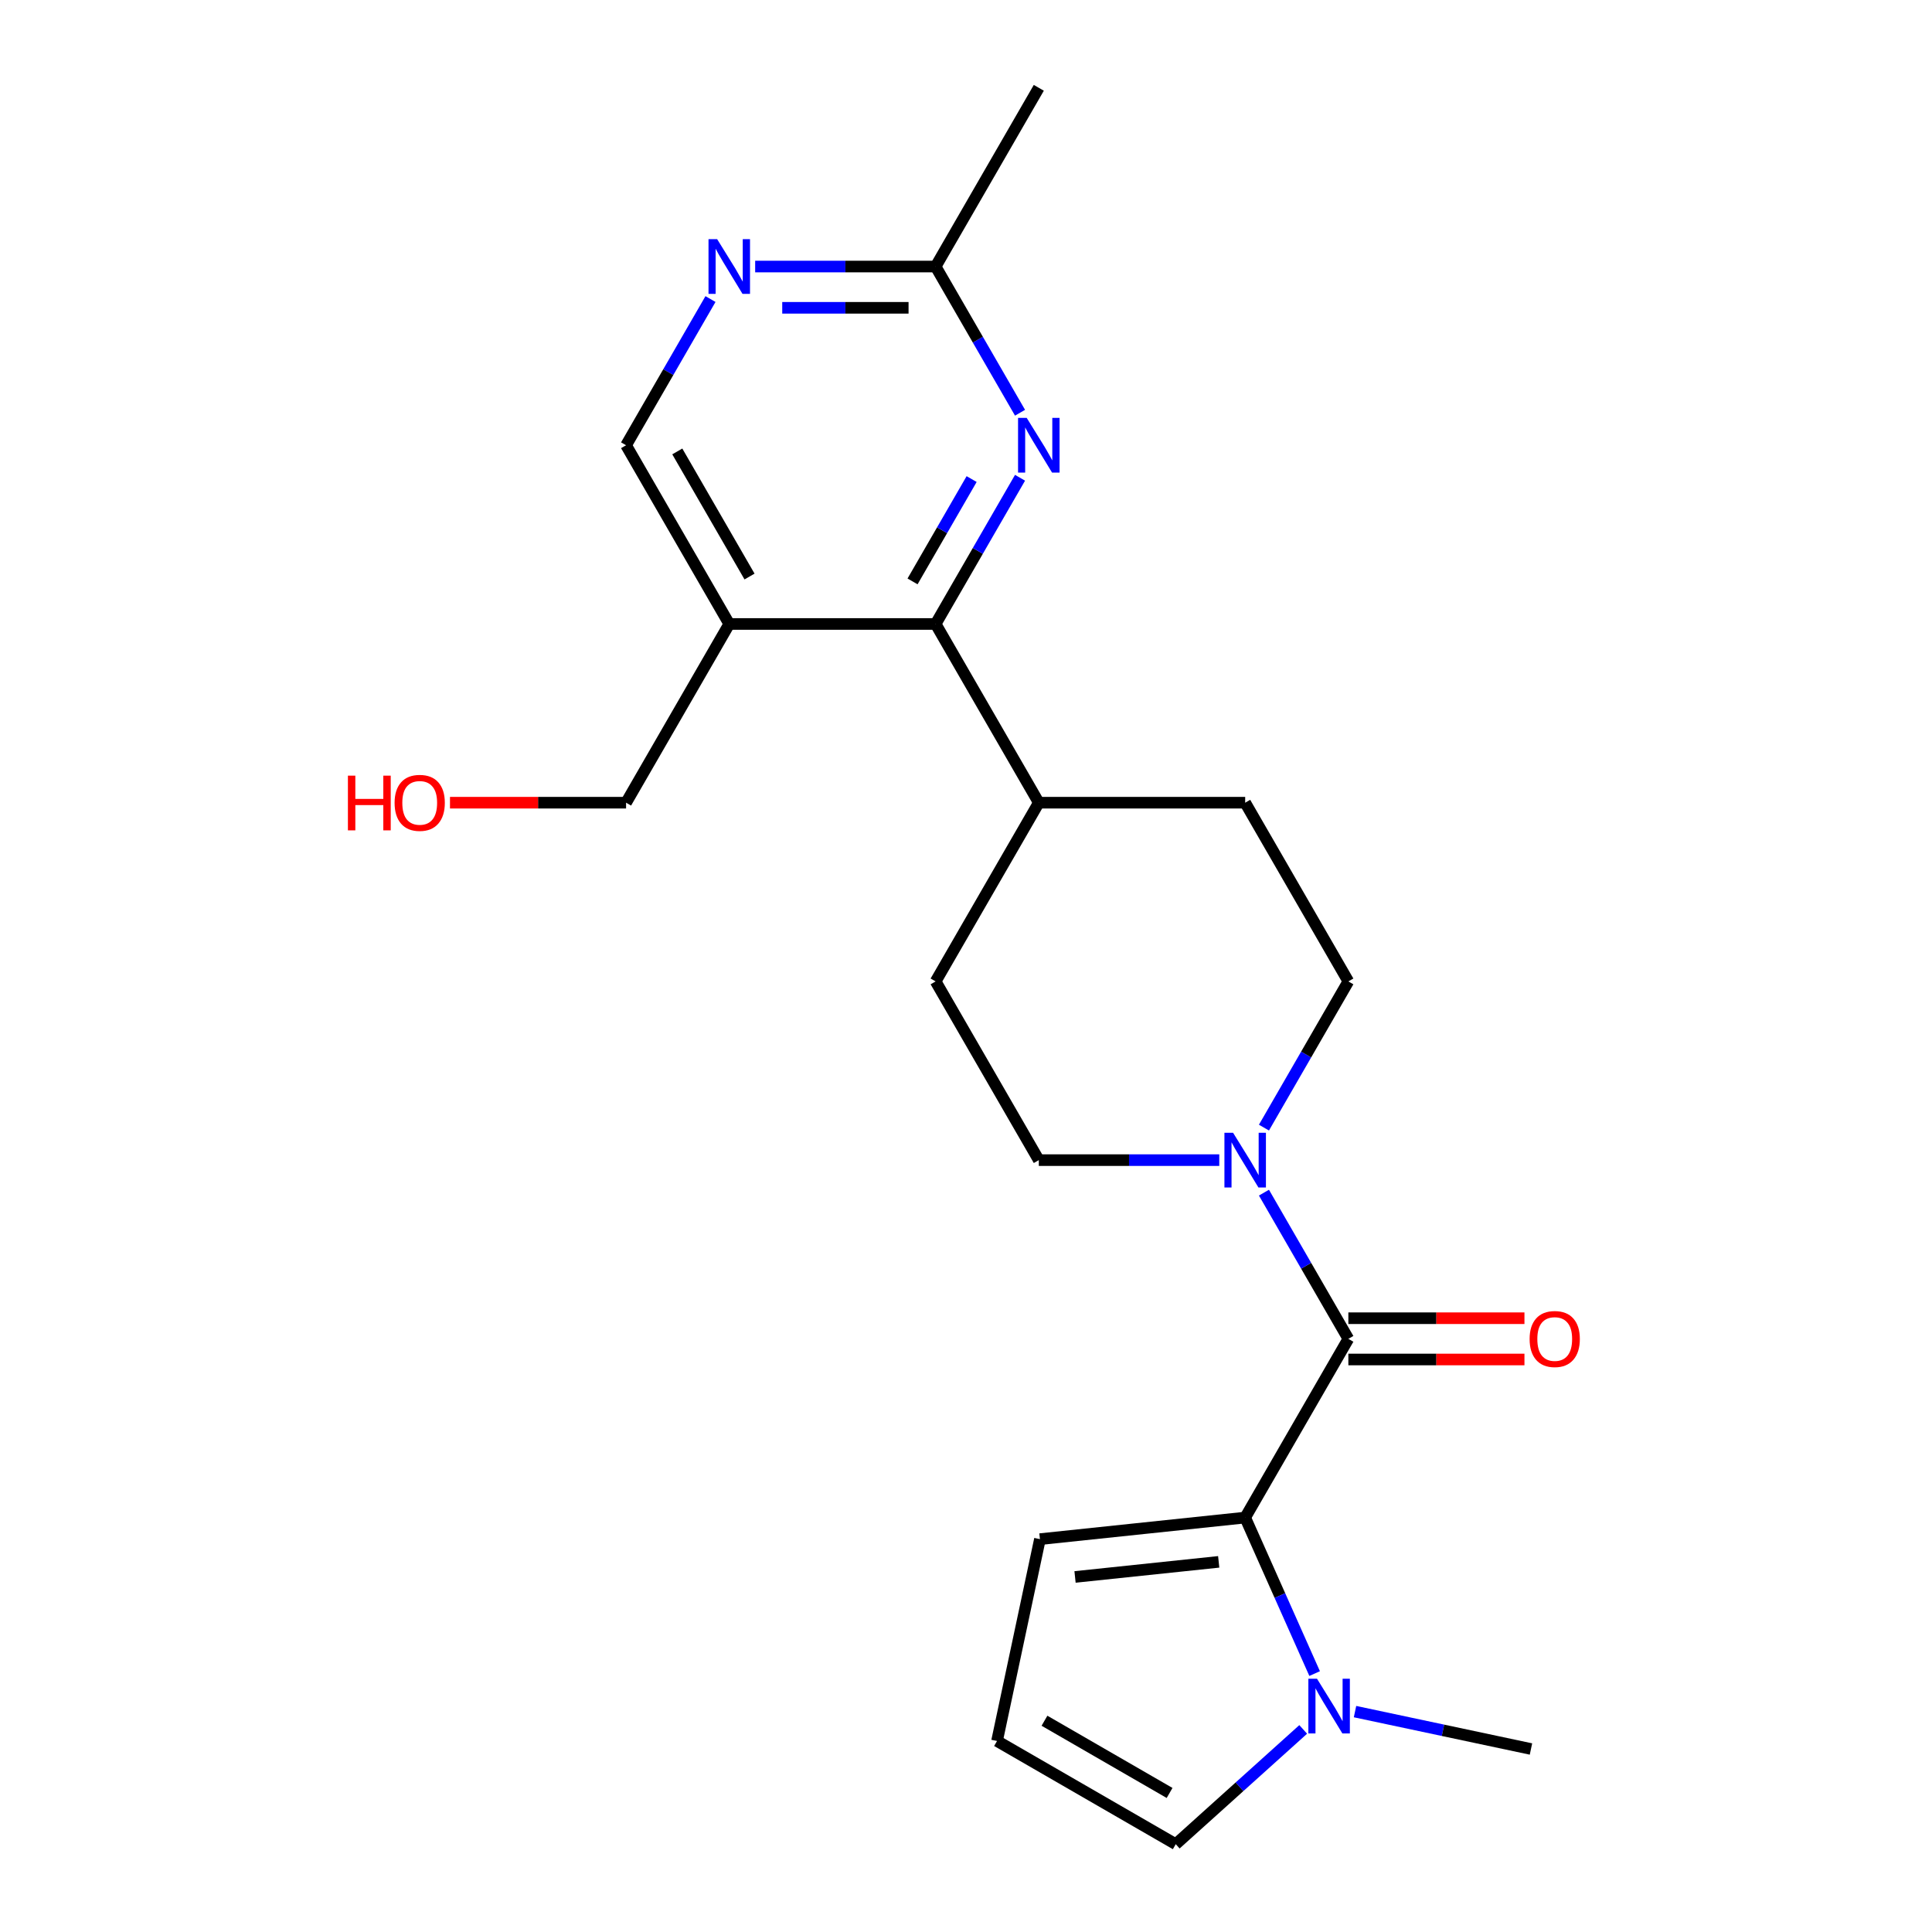 <?xml version='1.0' encoding='iso-8859-1'?>
<svg version='1.1' baseProfile='full'
              xmlns='http://www.w3.org/2000/svg'
                      xmlns:rdkit='http://www.rdkit.org/xml'
                      xmlns:xlink='http://www.w3.org/1999/xlink'
                  xml:space='preserve'
width='1000px' height='1000px' viewBox='0 0 1000 1000'>
<!-- END OF HEADER -->
<rect style='opacity:1.0;fill:#FFFFFF;stroke:none' width='1000' height='1000' x='0' y='0'> </rect>
<path class='bond-0' d='M 697.908,692.987 L 644.501,785.492' style='fill:none;fill-rule:evenodd;stroke:#000000;stroke-width:6px;stroke-linecap:butt;stroke-linejoin:miter;stroke-opacity:1' />
<path class='bond-1' d='M 697.908,692.987 L 676.063,655.15' style='fill:none;fill-rule:evenodd;stroke:#000000;stroke-width:6px;stroke-linecap:butt;stroke-linejoin:miter;stroke-opacity:1' />
<path class='bond-1' d='M 676.063,655.15 L 654.218,617.313' style='fill:none;fill-rule:evenodd;stroke:#0000FF;stroke-width:6px;stroke-linecap:butt;stroke-linejoin:miter;stroke-opacity:1' />
<path class='bond-12' d='M 697.908,703.669 L 743.481,703.669' style='fill:none;fill-rule:evenodd;stroke:#000000;stroke-width:6px;stroke-linecap:butt;stroke-linejoin:miter;stroke-opacity:1' />
<path class='bond-12' d='M 743.481,703.669 L 789.053,703.669' style='fill:none;fill-rule:evenodd;stroke:#FF0000;stroke-width:6px;stroke-linecap:butt;stroke-linejoin:miter;stroke-opacity:1' />
<path class='bond-12' d='M 697.908,682.306 L 743.481,682.306' style='fill:none;fill-rule:evenodd;stroke:#000000;stroke-width:6px;stroke-linecap:butt;stroke-linejoin:miter;stroke-opacity:1' />
<path class='bond-12' d='M 743.481,682.306 L 789.053,682.306' style='fill:none;fill-rule:evenodd;stroke:#FF0000;stroke-width:6px;stroke-linecap:butt;stroke-linejoin:miter;stroke-opacity:1' />
<path class='bond-2' d='M 644.501,785.492 L 662.477,825.867' style='fill:none;fill-rule:evenodd;stroke:#000000;stroke-width:6px;stroke-linecap:butt;stroke-linejoin:miter;stroke-opacity:1' />
<path class='bond-2' d='M 662.477,825.867 L 680.453,866.242' style='fill:none;fill-rule:evenodd;stroke:#0000FF;stroke-width:6px;stroke-linecap:butt;stroke-linejoin:miter;stroke-opacity:1' />
<path class='bond-8' d='M 644.501,785.492 L 538.271,796.657' style='fill:none;fill-rule:evenodd;stroke:#000000;stroke-width:6px;stroke-linecap:butt;stroke-linejoin:miter;stroke-opacity:1' />
<path class='bond-8' d='M 630.799,808.412 L 556.438,816.228' style='fill:none;fill-rule:evenodd;stroke:#000000;stroke-width:6px;stroke-linecap:butt;stroke-linejoin:miter;stroke-opacity:1' />
<path class='bond-14' d='M 654.218,583.652 L 676.063,545.815' style='fill:none;fill-rule:evenodd;stroke:#0000FF;stroke-width:6px;stroke-linecap:butt;stroke-linejoin:miter;stroke-opacity:1' />
<path class='bond-14' d='M 676.063,545.815 L 697.908,507.978' style='fill:none;fill-rule:evenodd;stroke:#000000;stroke-width:6px;stroke-linecap:butt;stroke-linejoin:miter;stroke-opacity:1' />
<path class='bond-15' d='M 631.09,600.482 L 584.388,600.482' style='fill:none;fill-rule:evenodd;stroke:#0000FF;stroke-width:6px;stroke-linecap:butt;stroke-linejoin:miter;stroke-opacity:1' />
<path class='bond-15' d='M 584.388,600.482 L 537.686,600.482' style='fill:none;fill-rule:evenodd;stroke:#000000;stroke-width:6px;stroke-linecap:butt;stroke-linejoin:miter;stroke-opacity:1' />
<path class='bond-9' d='M 674.536,895.147 L 641.552,924.846' style='fill:none;fill-rule:evenodd;stroke:#0000FF;stroke-width:6px;stroke-linecap:butt;stroke-linejoin:miter;stroke-opacity:1' />
<path class='bond-9' d='M 641.552,924.846 L 608.567,954.545' style='fill:none;fill-rule:evenodd;stroke:#000000;stroke-width:6px;stroke-linecap:butt;stroke-linejoin:miter;stroke-opacity:1' />
<path class='bond-19' d='M 701.357,885.923 L 746.892,895.601' style='fill:none;fill-rule:evenodd;stroke:#0000FF;stroke-width:6px;stroke-linecap:butt;stroke-linejoin:miter;stroke-opacity:1' />
<path class='bond-19' d='M 746.892,895.601 L 792.427,905.28' style='fill:none;fill-rule:evenodd;stroke:#000000;stroke-width:6px;stroke-linecap:butt;stroke-linejoin:miter;stroke-opacity:1' />
<path class='bond-3' d='M 484.278,322.968 L 537.686,415.473' style='fill:none;fill-rule:evenodd;stroke:#000000;stroke-width:6px;stroke-linecap:butt;stroke-linejoin:miter;stroke-opacity:1' />
<path class='bond-4' d='M 484.278,322.968 L 506.123,285.131' style='fill:none;fill-rule:evenodd;stroke:#000000;stroke-width:6px;stroke-linecap:butt;stroke-linejoin:miter;stroke-opacity:1' />
<path class='bond-4' d='M 506.123,285.131 L 527.969,247.294' style='fill:none;fill-rule:evenodd;stroke:#0000FF;stroke-width:6px;stroke-linecap:butt;stroke-linejoin:miter;stroke-opacity:1' />
<path class='bond-4' d='M 472.331,300.936 L 487.622,274.45' style='fill:none;fill-rule:evenodd;stroke:#000000;stroke-width:6px;stroke-linecap:butt;stroke-linejoin:miter;stroke-opacity:1' />
<path class='bond-4' d='M 487.622,274.45 L 502.914,247.964' style='fill:none;fill-rule:evenodd;stroke:#0000FF;stroke-width:6px;stroke-linecap:butt;stroke-linejoin:miter;stroke-opacity:1' />
<path class='bond-5' d='M 484.278,322.968 L 377.463,322.968' style='fill:none;fill-rule:evenodd;stroke:#000000;stroke-width:6px;stroke-linecap:butt;stroke-linejoin:miter;stroke-opacity:1' />
<path class='bond-7' d='M 527.969,213.633 L 506.123,175.796' style='fill:none;fill-rule:evenodd;stroke:#0000FF;stroke-width:6px;stroke-linecap:butt;stroke-linejoin:miter;stroke-opacity:1' />
<path class='bond-7' d='M 506.123,175.796 L 484.278,137.959' style='fill:none;fill-rule:evenodd;stroke:#000000;stroke-width:6px;stroke-linecap:butt;stroke-linejoin:miter;stroke-opacity:1' />
<path class='bond-11' d='M 377.463,322.968 L 324.055,230.464' style='fill:none;fill-rule:evenodd;stroke:#000000;stroke-width:6px;stroke-linecap:butt;stroke-linejoin:miter;stroke-opacity:1' />
<path class='bond-11' d='M 387.953,298.411 L 350.567,233.658' style='fill:none;fill-rule:evenodd;stroke:#000000;stroke-width:6px;stroke-linecap:butt;stroke-linejoin:miter;stroke-opacity:1' />
<path class='bond-18' d='M 377.463,322.968 L 324.055,415.473' style='fill:none;fill-rule:evenodd;stroke:#000000;stroke-width:6px;stroke-linecap:butt;stroke-linejoin:miter;stroke-opacity:1' />
<path class='bond-6' d='M 367.746,154.79 L 345.901,192.627' style='fill:none;fill-rule:evenodd;stroke:#0000FF;stroke-width:6px;stroke-linecap:butt;stroke-linejoin:miter;stroke-opacity:1' />
<path class='bond-6' d='M 345.901,192.627 L 324.055,230.464' style='fill:none;fill-rule:evenodd;stroke:#000000;stroke-width:6px;stroke-linecap:butt;stroke-linejoin:miter;stroke-opacity:1' />
<path class='bond-24' d='M 390.873,137.959 L 437.576,137.959' style='fill:none;fill-rule:evenodd;stroke:#0000FF;stroke-width:6px;stroke-linecap:butt;stroke-linejoin:miter;stroke-opacity:1' />
<path class='bond-24' d='M 437.576,137.959 L 484.278,137.959' style='fill:none;fill-rule:evenodd;stroke:#000000;stroke-width:6px;stroke-linecap:butt;stroke-linejoin:miter;stroke-opacity:1' />
<path class='bond-24' d='M 404.884,159.322 L 437.576,159.322' style='fill:none;fill-rule:evenodd;stroke:#0000FF;stroke-width:6px;stroke-linecap:butt;stroke-linejoin:miter;stroke-opacity:1' />
<path class='bond-24' d='M 437.576,159.322 L 470.267,159.322' style='fill:none;fill-rule:evenodd;stroke:#000000;stroke-width:6px;stroke-linecap:butt;stroke-linejoin:miter;stroke-opacity:1' />
<path class='bond-21' d='M 484.278,137.959 L 537.686,45.455' style='fill:none;fill-rule:evenodd;stroke:#000000;stroke-width:6px;stroke-linecap:butt;stroke-linejoin:miter;stroke-opacity:1' />
<path class='bond-10' d='M 538.271,796.657 L 516.063,901.138' style='fill:none;fill-rule:evenodd;stroke:#000000;stroke-width:6px;stroke-linecap:butt;stroke-linejoin:miter;stroke-opacity:1' />
<path class='bond-23' d='M 608.567,954.545 L 516.063,901.138' style='fill:none;fill-rule:evenodd;stroke:#000000;stroke-width:6px;stroke-linecap:butt;stroke-linejoin:miter;stroke-opacity:1' />
<path class='bond-23' d='M 605.373,928.033 L 540.62,890.648' style='fill:none;fill-rule:evenodd;stroke:#000000;stroke-width:6px;stroke-linecap:butt;stroke-linejoin:miter;stroke-opacity:1' />
<path class='bond-13' d='M 537.686,415.473 L 484.278,507.978' style='fill:none;fill-rule:evenodd;stroke:#000000;stroke-width:6px;stroke-linecap:butt;stroke-linejoin:miter;stroke-opacity:1' />
<path class='bond-22' d='M 537.686,415.473 L 644.501,415.473' style='fill:none;fill-rule:evenodd;stroke:#000000;stroke-width:6px;stroke-linecap:butt;stroke-linejoin:miter;stroke-opacity:1' />
<path class='bond-16' d='M 697.908,507.978 L 644.501,415.473' style='fill:none;fill-rule:evenodd;stroke:#000000;stroke-width:6px;stroke-linecap:butt;stroke-linejoin:miter;stroke-opacity:1' />
<path class='bond-17' d='M 537.686,600.482 L 484.278,507.978' style='fill:none;fill-rule:evenodd;stroke:#000000;stroke-width:6px;stroke-linecap:butt;stroke-linejoin:miter;stroke-opacity:1' />
<path class='bond-20' d='M 324.055,415.473 L 278.483,415.473' style='fill:none;fill-rule:evenodd;stroke:#000000;stroke-width:6px;stroke-linecap:butt;stroke-linejoin:miter;stroke-opacity:1' />
<path class='bond-20' d='M 278.483,415.473 L 232.911,415.473' style='fill:none;fill-rule:evenodd;stroke:#FF0000;stroke-width:6px;stroke-linecap:butt;stroke-linejoin:miter;stroke-opacity:1' />
<path  class='atom-2' d='M 638.241 586.322
L 647.521 601.322
Q 648.441 602.802, 649.921 605.482
Q 651.401 608.162, 651.481 608.322
L 651.481 586.322
L 655.241 586.322
L 655.241 614.642
L 651.361 614.642
L 641.401 598.242
Q 640.241 596.322, 639.001 594.122
Q 637.801 591.922, 637.441 591.242
L 637.441 614.642
L 633.761 614.642
L 633.761 586.322
L 638.241 586.322
' fill='#0000FF'/>
<path  class='atom-3' d='M 681.686 868.912
L 690.966 883.912
Q 691.886 885.392, 693.366 888.072
Q 694.846 890.752, 694.926 890.912
L 694.926 868.912
L 698.686 868.912
L 698.686 897.232
L 694.806 897.232
L 684.846 880.832
Q 683.686 878.912, 682.446 876.712
Q 681.246 874.512, 680.886 873.832
L 680.886 897.232
L 677.206 897.232
L 677.206 868.912
L 681.686 868.912
' fill='#0000FF'/>
<path  class='atom-5' d='M 531.426 216.304
L 540.706 231.304
Q 541.626 232.784, 543.106 235.464
Q 544.586 238.144, 544.666 238.304
L 544.666 216.304
L 548.426 216.304
L 548.426 244.624
L 544.546 244.624
L 534.586 228.224
Q 533.426 226.304, 532.186 224.104
Q 530.986 221.904, 530.626 221.224
L 530.626 244.624
L 526.946 244.624
L 526.946 216.304
L 531.426 216.304
' fill='#0000FF'/>
<path  class='atom-7' d='M 371.203 123.799
L 380.483 138.799
Q 381.403 140.279, 382.883 142.959
Q 384.363 145.639, 384.443 145.799
L 384.443 123.799
L 388.203 123.799
L 388.203 152.119
L 384.323 152.119
L 374.363 135.719
Q 373.203 133.799, 371.963 131.599
Q 370.763 129.399, 370.403 128.719
L 370.403 152.119
L 366.723 152.119
L 366.723 123.799
L 371.203 123.799
' fill='#0000FF'/>
<path  class='atom-13' d='M 791.724 693.067
Q 791.724 686.267, 795.084 682.467
Q 798.444 678.667, 804.724 678.667
Q 811.004 678.667, 814.364 682.467
Q 817.724 686.267, 817.724 693.067
Q 817.724 699.947, 814.324 703.867
Q 810.924 707.747, 804.724 707.747
Q 798.484 707.747, 795.084 703.867
Q 791.724 699.987, 791.724 693.067
M 804.724 704.547
Q 809.044 704.547, 811.364 701.667
Q 813.724 698.747, 813.724 693.067
Q 813.724 687.507, 811.364 684.707
Q 809.044 681.867, 804.724 681.867
Q 800.404 681.867, 798.044 684.667
Q 795.724 687.467, 795.724 693.067
Q 795.724 698.787, 798.044 701.667
Q 800.404 704.547, 804.724 704.547
' fill='#FF0000'/>
<path  class='atom-21' d='M 180.08 401.473
L 183.92 401.473
L 183.92 413.513
L 198.4 413.513
L 198.4 401.473
L 202.24 401.473
L 202.24 429.793
L 198.4 429.793
L 198.4 416.713
L 183.92 416.713
L 183.92 429.793
L 180.08 429.793
L 180.08 401.473
' fill='#FF0000'/>
<path  class='atom-21' d='M 204.24 415.553
Q 204.24 408.753, 207.6 404.953
Q 210.96 401.153, 217.24 401.153
Q 223.52 401.153, 226.88 404.953
Q 230.24 408.753, 230.24 415.553
Q 230.24 422.433, 226.84 426.353
Q 223.44 430.233, 217.24 430.233
Q 211 430.233, 207.6 426.353
Q 204.24 422.473, 204.24 415.553
M 217.24 427.033
Q 221.56 427.033, 223.88 424.153
Q 226.24 421.233, 226.24 415.553
Q 226.24 409.993, 223.88 407.193
Q 221.56 404.353, 217.24 404.353
Q 212.92 404.353, 210.56 407.153
Q 208.24 409.953, 208.24 415.553
Q 208.24 421.273, 210.56 424.153
Q 212.92 427.033, 217.24 427.033
' fill='#FF0000'/>
</svg>
